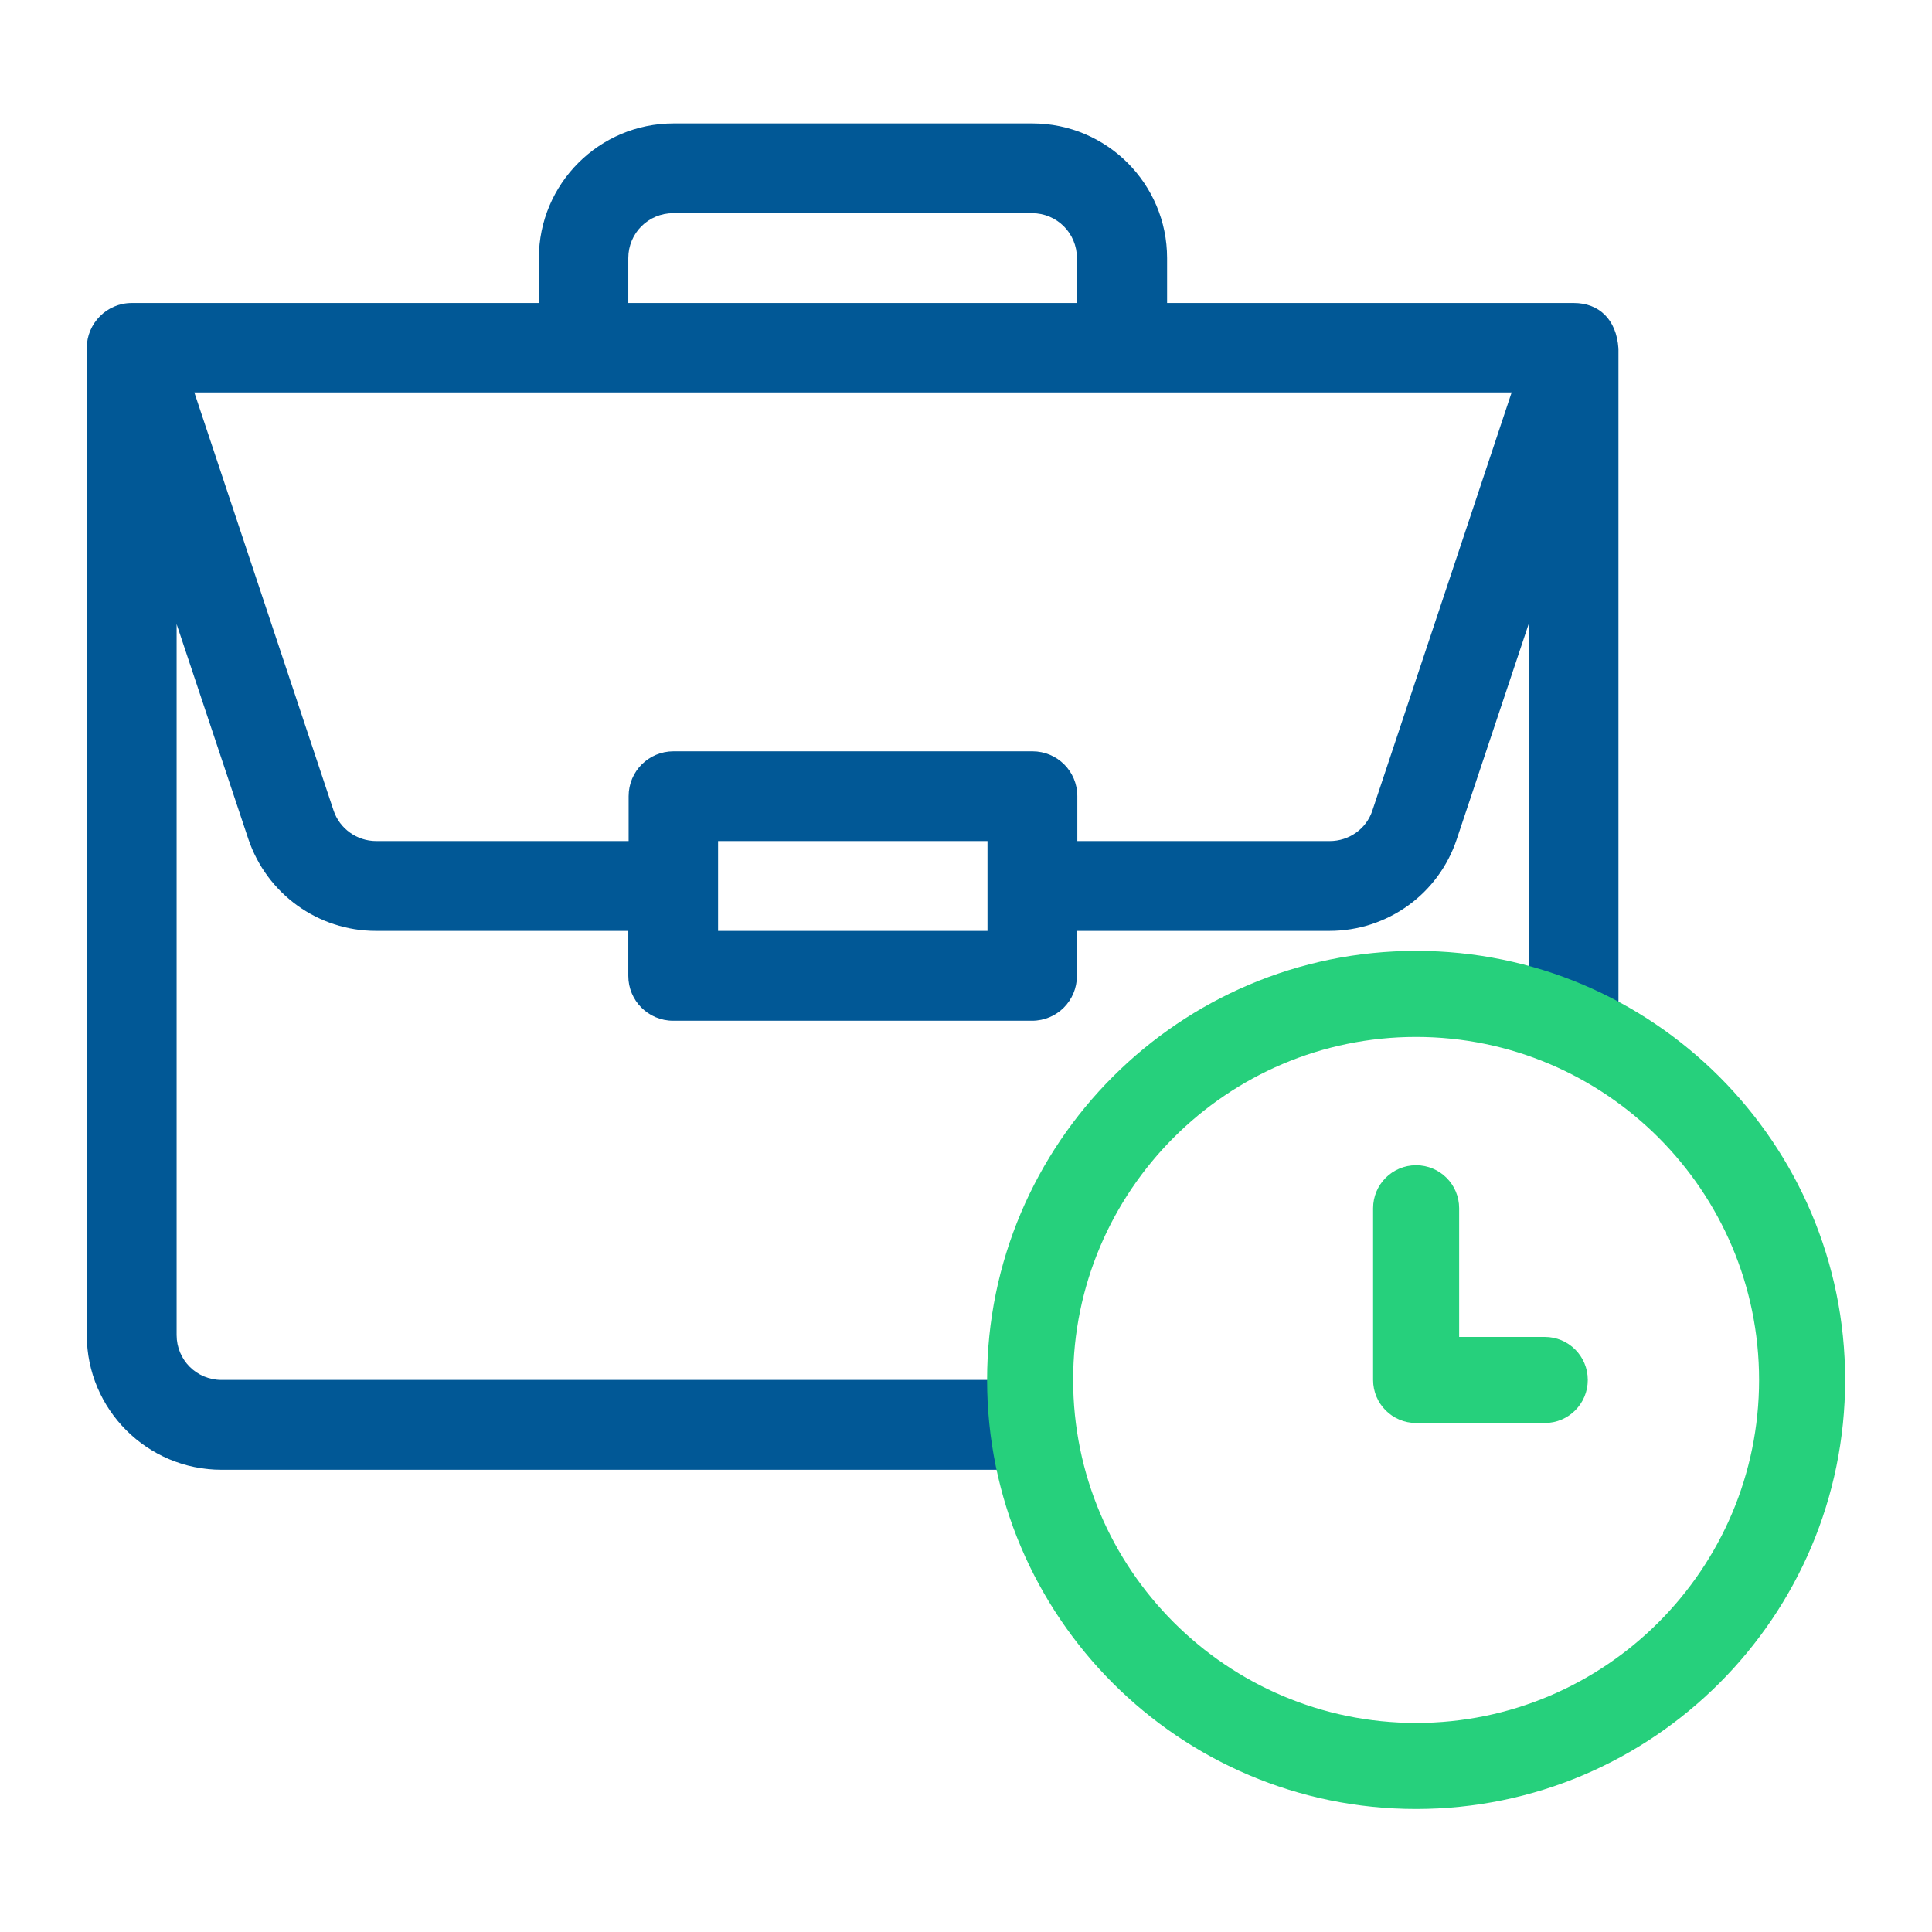 <svg width="24" height="24" viewBox="0 0 24 24" fill="none" xmlns="http://www.w3.org/2000/svg">
<path d="M12.97 17.142H2.752C2.442 17.142 2.194 16.894 2.194 16.584V7.753L3.084 10.42C3.314 11.105 3.952 11.564 4.669 11.564H7.805V12.122C7.805 12.431 8.053 12.68 8.363 12.68H12.82C13.13 12.68 13.378 12.431 13.378 12.122V11.564H16.514C17.236 11.564 17.873 11.105 18.098 10.42L18.989 7.753V12.731C19.387 12.858 19.762 13.036 20.105 13.256V4.331C20.081 3.961 19.856 3.764 19.552 3.764H14.498V3.206C14.498 2.283 13.748 1.533 12.825 1.533H8.367C7.444 1.533 6.694 2.283 6.694 3.206V3.764H1.636C1.327 3.764 1.078 4.017 1.078 4.322V16.584C1.078 17.508 1.828 18.258 2.752 18.258H13.106C13.017 17.901 12.97 17.526 12.97 17.142ZM12.267 11.564H8.92V10.448H12.267V11.564ZM7.805 3.206C7.805 2.897 8.053 2.648 8.363 2.648H12.82C13.13 2.648 13.378 2.897 13.378 3.206V3.764H7.805V3.206ZM18.778 4.875L17.048 10.069C16.973 10.298 16.758 10.448 16.519 10.448H13.383V9.891C13.383 9.581 13.134 9.333 12.825 9.333H8.367C8.058 9.333 7.809 9.581 7.809 9.891V10.448H4.673C4.434 10.448 4.219 10.294 4.144 10.069L2.414 4.875H18.783H18.778Z" fill="#015896"/>
<path d="M17.591 11.812C14.652 11.812 12.262 14.203 12.262 17.142C12.262 20.081 14.652 22.472 17.591 22.472C20.53 22.472 22.921 20.081 22.921 17.142C22.921 14.203 20.53 11.812 17.591 11.812ZM17.591 21.403C15.243 21.403 13.331 19.491 13.331 17.142C13.331 14.794 15.243 12.881 17.591 12.881C19.94 12.881 21.852 14.794 21.852 17.142C21.852 19.491 19.94 21.403 17.591 21.403ZM19.724 17.142C19.724 17.438 19.485 17.677 19.19 17.677H17.591C17.296 17.677 17.057 17.438 17.057 17.142V15.009C17.057 14.714 17.296 14.475 17.591 14.475C17.887 14.475 18.126 14.714 18.126 15.009V16.608H19.19C19.485 16.608 19.724 16.847 19.724 17.142Z" fill="#26D07C"/>
</svg>
